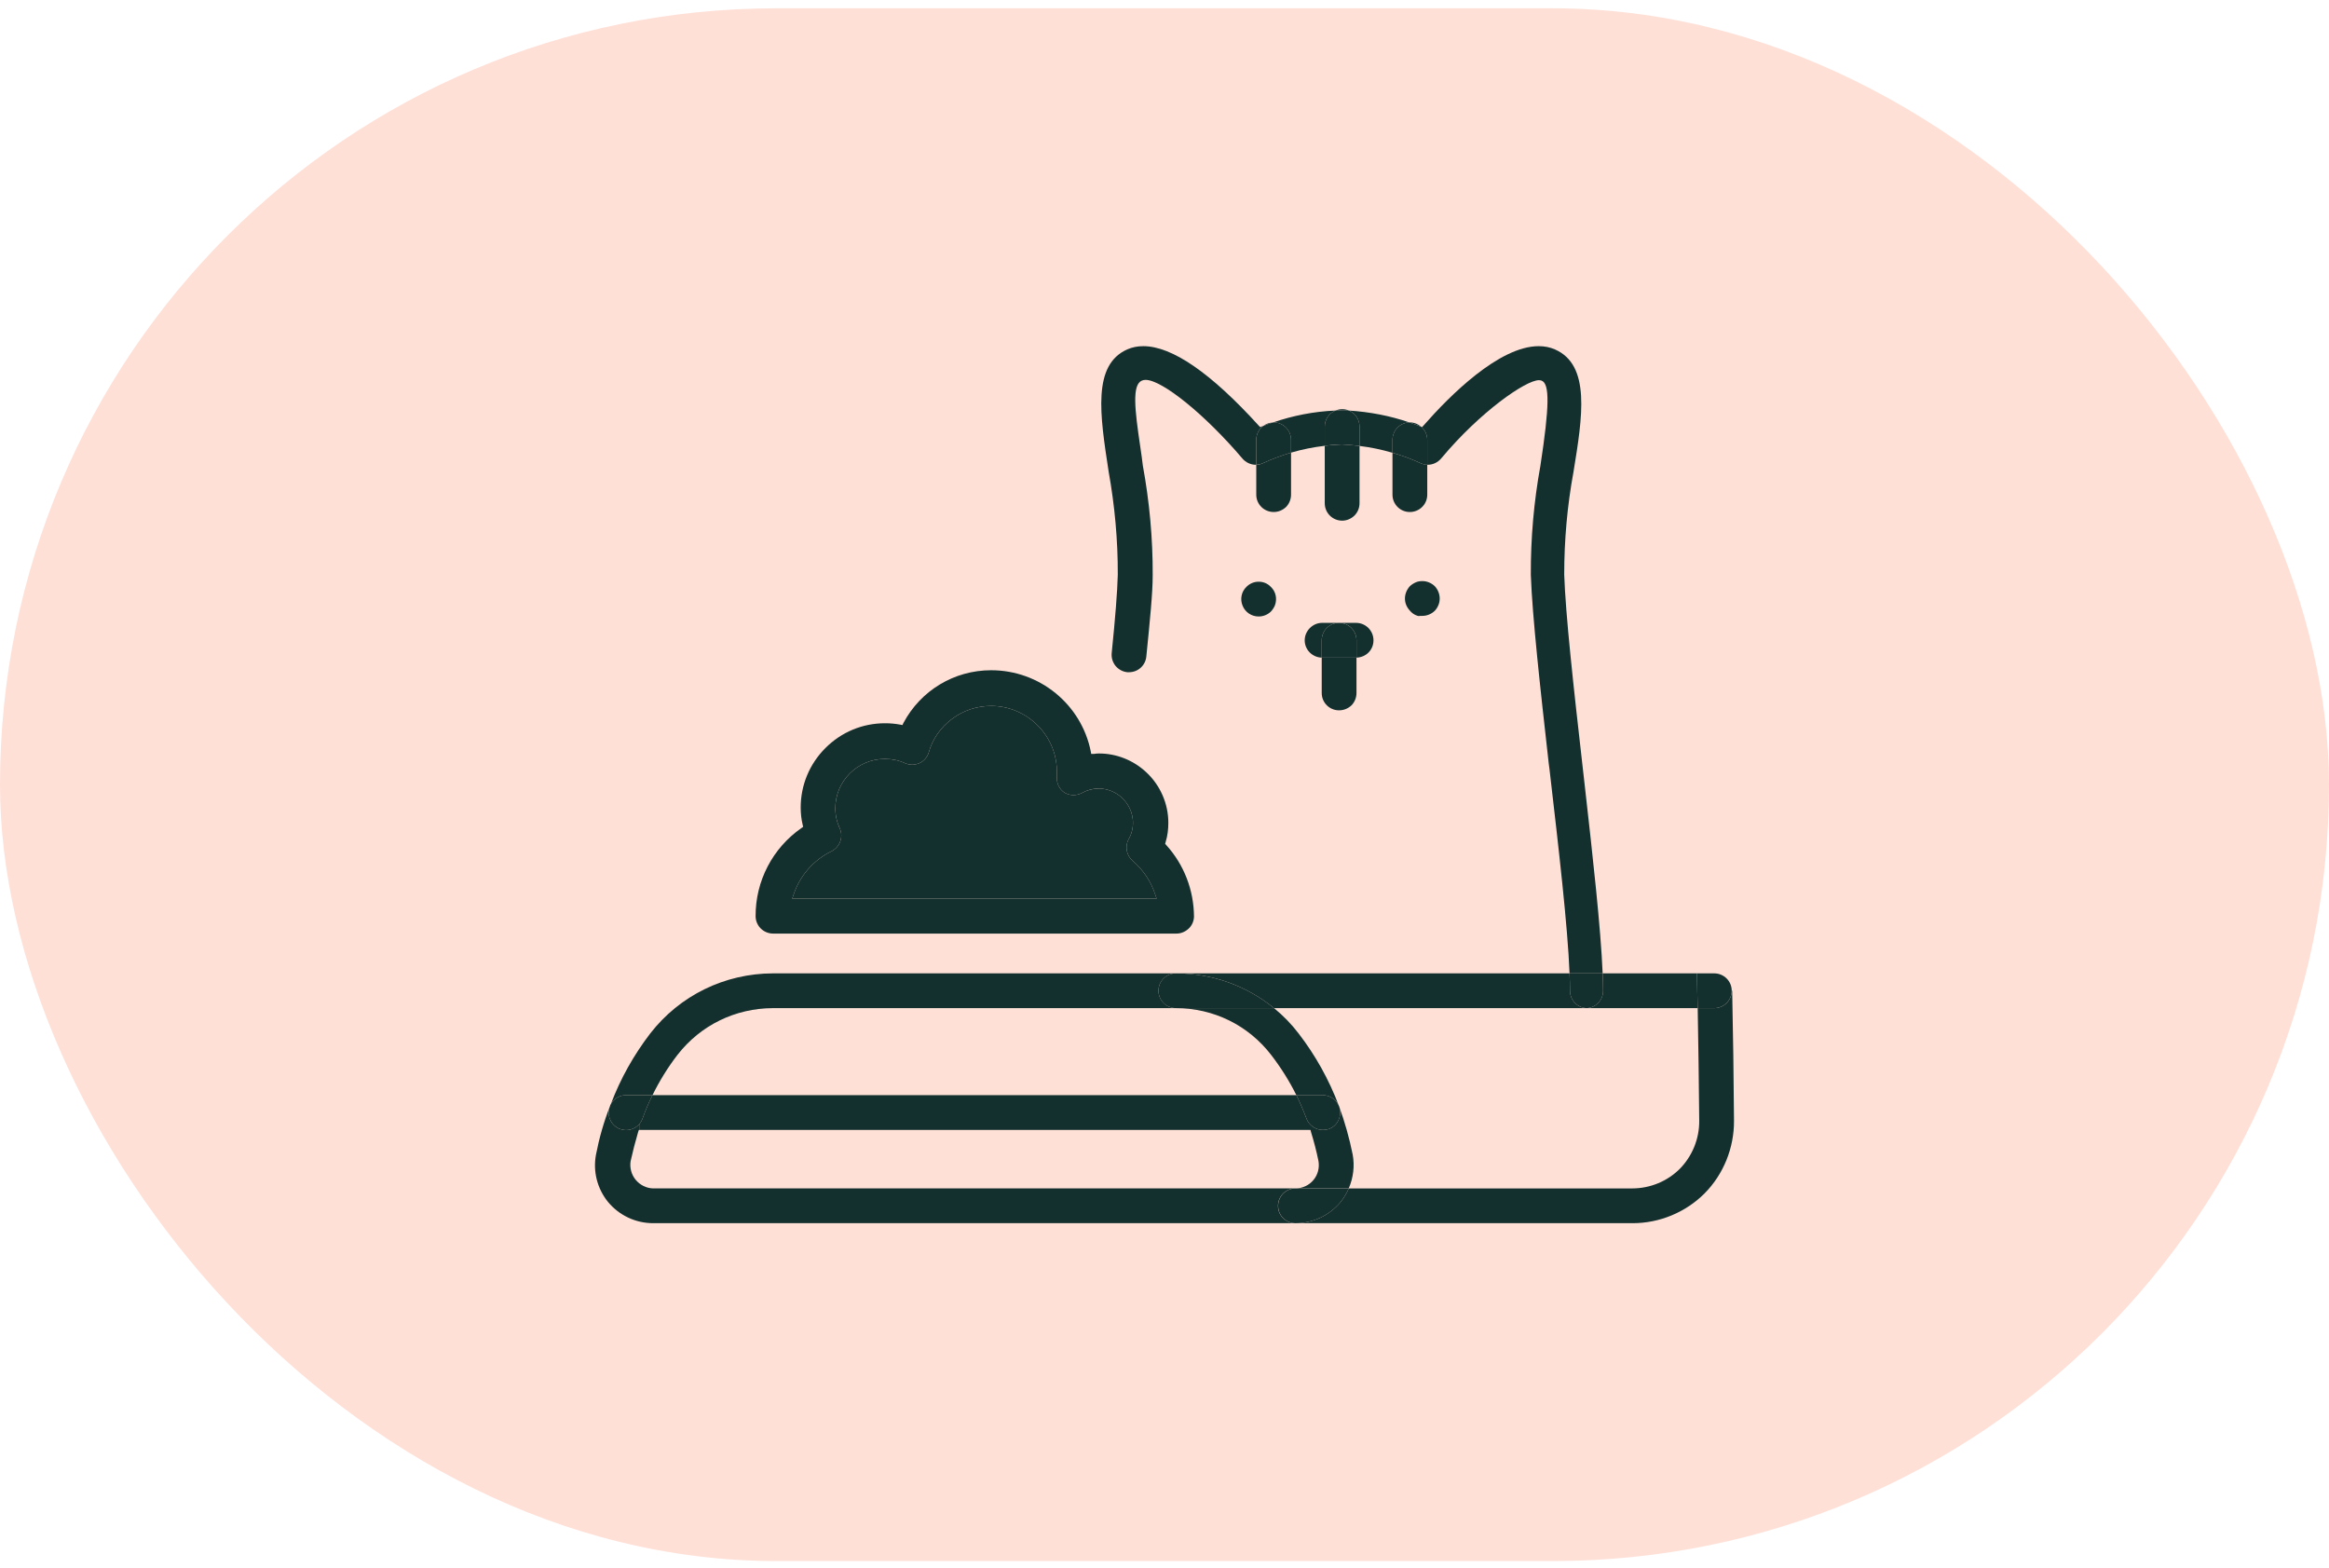 <svg width="150" height="101" viewBox="0 0 150 101" fill="none" xmlns="http://www.w3.org/2000/svg">
<rect x="-0" y="0.534" width="150" height="100" rx="50" fill="#FFE0D7"/>
<path d="M58.289 49.15C58.435 49.209 58.592 49.248 58.748 49.248C58.905 49.248 59.061 49.209 59.208 49.15C59.501 49.023 59.717 48.768 59.814 48.465C60.059 47.585 60.597 46.832 61.311 46.304C62.015 45.766 62.895 45.463 63.844 45.463C64.969 45.463 66.074 45.932 66.856 46.744C67.658 47.556 68.088 48.641 68.069 49.776V50.03C68.04 50.451 68.235 50.842 68.578 51.057C68.754 51.155 68.939 51.204 69.135 51.204C69.331 51.204 69.526 51.155 69.702 51.057C70.025 50.881 70.387 50.783 70.758 50.783C71.15 50.783 71.541 50.891 71.883 51.096C72.548 51.487 72.969 52.221 72.969 52.993C72.969 53.365 72.871 53.737 72.685 54.05C72.441 54.509 72.548 55.086 72.939 55.429C73.624 56.006 74.133 56.769 74.407 57.62L74.495 57.874H51.022L51.11 57.62C51.511 56.397 52.401 55.38 53.555 54.822C54.093 54.548 54.328 53.913 54.093 53.365C53.897 52.944 53.8 52.514 53.8 52.054C53.8 50.304 55.227 48.876 56.978 48.876H57.008C57.457 48.876 57.888 48.964 58.289 49.15Z" fill="#13302E"/>
<path d="M110.408 62.685C111.024 62.685 111.532 63.184 111.532 63.801C111.532 64.417 111.024 64.925 110.408 64.925H109.341C109.322 64.172 109.302 63.429 109.292 62.685H110.408Z" fill="#13302E"/>
<path d="M109.342 64.925H102.221C102.798 64.876 103.238 64.407 103.248 63.83C103.248 63.488 103.238 63.106 103.219 62.685H109.293C109.303 63.429 109.322 64.172 109.342 64.925Z" fill="#13302E"/>
<path d="M105.156 78.774H83.434C84.568 78.774 85.624 78.276 86.348 77.405C86.563 77.131 86.739 76.838 86.867 76.535H105.116C106.28 76.535 107.385 76.075 108.187 75.273C108.989 74.461 109.449 73.337 109.439 72.192C109.42 69.718 109.381 67.292 109.341 64.925H110.408C111.024 64.925 111.532 64.427 111.532 63.801H111.562C111.62 66.52 111.659 69.317 111.679 72.183C111.689 73.923 111.004 75.625 109.782 76.857C108.559 78.08 106.877 78.774 105.156 78.774Z" fill="#13302E"/>
<path d="M103.219 62.685C103.239 63.106 103.249 63.488 103.249 63.83C103.239 64.407 102.799 64.876 102.222 64.925C101.605 64.925 101.116 64.417 101.116 63.801C101.116 63.468 101.106 63.096 101.087 62.685H103.219Z" fill="#13302E"/>
<path d="M102.221 64.925H82.054C80.304 63.497 78.132 62.705 75.814 62.685H101.087C101.106 63.096 101.116 63.468 101.116 63.8C101.116 64.417 101.605 64.925 102.221 64.925Z" fill="#13302E"/>
<path d="M91.922 29.932V28.328C91.922 27.995 91.776 27.682 91.531 27.486L91.59 27.506L91.688 27.398C93.36 25.491 96.549 22.293 99.101 22.293C99.473 22.293 99.825 22.362 100.138 22.499C102.466 23.506 101.918 26.851 101.341 30.391C100.94 32.562 100.744 34.783 100.744 37.003C100.832 39.585 101.331 44.133 101.928 49.365L102.074 50.656C102.583 55.155 103.101 59.791 103.219 62.686H101.087C100.969 59.673 100.402 54.754 99.796 49.541L99.747 49.169C99.199 44.309 98.69 39.712 98.593 37.022C98.583 34.675 98.788 32.308 99.209 30C99.796 26.156 99.815 24.719 99.287 24.513C99.238 24.494 99.179 24.484 99.111 24.484C98.28 24.484 95.355 26.489 92.822 29.521C92.607 29.775 92.294 29.932 91.952 29.932H91.922Z" fill="#13302E"/>
<path d="M91.923 28.328V29.932C91.776 29.932 91.639 29.893 91.502 29.834C90.906 29.56 90.299 29.335 89.683 29.159V28.328C89.683 27.721 90.162 27.222 90.769 27.203C91.004 27.281 91.238 27.369 91.463 27.457L91.532 27.486C91.776 27.682 91.923 27.995 91.923 28.328Z" fill="#13302E"/>
<path d="M91.923 31.858C91.923 32.152 91.806 32.445 91.59 32.651C91.385 32.856 91.101 32.974 90.798 32.974C90.182 32.974 89.683 32.475 89.683 31.858V29.159C90.299 29.335 90.906 29.56 91.502 29.834C91.639 29.892 91.776 29.922 91.923 29.932V31.858Z" fill="#13302E"/>
<path d="M91.531 27.486L91.463 27.457C91.238 27.369 91.003 27.281 90.768 27.203H90.797C91.081 27.203 91.335 27.311 91.531 27.486Z" fill="#13302E"/>
<path d="M91.6 39.663H91.404V39.682C91.326 39.673 91.248 39.643 91.179 39.614C91.042 39.555 90.915 39.458 90.817 39.34C90.602 39.115 90.485 38.841 90.485 38.548C90.485 38.255 90.602 37.971 90.808 37.746C90.915 37.648 91.052 37.56 91.189 37.501C91.316 37.443 91.463 37.423 91.61 37.423C91.903 37.423 92.187 37.541 92.402 37.746C92.607 37.961 92.725 38.255 92.725 38.548C92.725 38.841 92.607 39.125 92.402 39.34C92.187 39.546 91.903 39.663 91.6 39.663Z" fill="#13302E"/>
<path d="M89.684 28.328V29.159C88.989 28.954 88.285 28.807 87.561 28.719V27.467C87.561 27.007 87.287 26.616 86.886 26.44C88.216 26.528 89.517 26.773 90.769 27.203C90.163 27.222 89.684 27.721 89.684 28.328Z" fill="#13302E"/>
<path d="M86.446 33.531C85.82 33.531 85.321 33.032 85.321 32.406V28.709C85.683 28.66 86.054 28.631 86.426 28.621C86.808 28.641 87.189 28.67 87.561 28.719V32.406C87.561 32.71 87.443 32.993 87.238 33.199C87.032 33.404 86.739 33.531 86.446 33.531Z" fill="#13302E"/>
<path d="M87.336 40.112C87.952 40.112 88.46 40.611 88.46 41.237C88.46 41.863 87.972 42.333 87.365 42.352V41.237C87.365 40.611 86.866 40.112 86.24 40.112H87.336Z" fill="#13302E"/>
<path d="M86.876 26.44C86.71 26.43 86.543 26.421 86.377 26.421C86.26 26.421 86.132 26.421 86.015 26.44C86.152 26.381 86.289 26.352 86.445 26.352C86.602 26.352 86.749 26.381 86.876 26.44Z" fill="#13302E"/>
<path d="M83.424 76.535H86.867C86.739 76.838 86.563 77.131 86.348 77.405C85.624 78.276 84.568 78.775 83.433 78.775C82.817 78.775 82.318 78.276 82.318 77.659C82.318 77.043 82.817 76.535 83.433 76.535H83.424Z" fill="#13302E"/>
<path d="M86.426 28.621C86.054 28.621 85.683 28.66 85.321 28.709V27.467C85.321 27.007 85.604 26.606 86.005 26.44H86.015C86.133 26.43 86.26 26.42 86.377 26.42C86.543 26.42 86.71 26.42 86.876 26.44H86.886C87.287 26.616 87.561 27.007 87.561 27.467V28.719C87.189 28.67 86.808 28.641 86.426 28.621Z" fill="#13302E"/>
<path d="M85.155 40.112H86.241C85.625 40.112 85.126 40.611 85.126 41.237V42.352C84.519 42.333 84.03 41.844 84.03 41.237C84.03 40.631 84.539 40.112 85.155 40.112Z" fill="#13302E"/>
<path d="M87.336 42.352H85.126V41.237C85.126 40.611 85.624 40.112 86.24 40.112C86.857 40.112 87.365 40.611 87.365 41.237V42.352H87.336Z" fill="#13302E"/>
<path d="M85.194 70.529C85.644 70.529 86.054 70.803 86.23 71.214C86.24 71.224 86.24 71.243 86.25 71.253C86.348 71.546 86.338 71.85 86.211 72.124C86.094 72.397 85.868 72.603 85.585 72.71C85.458 72.75 85.331 72.769 85.194 72.769C84.734 72.769 84.313 72.476 84.147 72.045C83.951 71.527 83.736 71.018 83.492 70.529H85.194Z" fill="#13302E"/>
<path d="M85.155 42.352H87.365V44.631C87.365 44.925 87.248 45.218 87.043 45.424C86.827 45.629 86.544 45.746 86.24 45.746C85.624 45.746 85.126 45.248 85.126 44.631V42.352H85.155Z" fill="#13302E"/>
<path d="M83.493 70.53C83.043 69.62 82.495 68.75 81.869 67.938C80.392 66.021 78.152 64.925 75.736 64.925H82.055C82.632 65.395 83.17 65.942 83.639 66.559C84.725 67.967 85.596 69.532 86.231 71.215C86.055 70.804 85.645 70.53 85.195 70.53H83.493Z" fill="#13302E"/>
<path d="M82.035 32.974C81.409 32.974 80.91 32.475 80.91 31.858V29.932C81.057 29.932 81.194 29.892 81.331 29.834C81.927 29.56 82.534 29.335 83.15 29.149V31.858C83.15 32.152 83.033 32.445 82.827 32.651C82.612 32.856 82.328 32.974 82.035 32.974Z" fill="#13302E"/>
<path d="M81.37 27.428C81.566 27.35 81.761 27.271 81.966 27.213C81.986 27.203 82.015 27.203 82.035 27.203C82.651 27.203 83.15 27.712 83.15 28.328V29.149C82.534 29.335 81.927 29.56 81.331 29.834C81.194 29.893 81.057 29.922 80.91 29.932V28.328C80.91 27.956 81.086 27.623 81.37 27.428Z" fill="#13302E"/>
<path d="M81.966 27.213C83.276 26.763 84.626 26.499 86.005 26.44C85.604 26.606 85.321 27.007 85.321 27.467V28.709C84.577 28.797 83.854 28.944 83.149 29.149V28.328C83.149 27.712 82.65 27.203 82.034 27.203C82.015 27.203 81.985 27.203 81.966 27.213Z" fill="#13302E"/>
<path d="M81.37 27.428C81.536 27.301 81.741 27.222 81.966 27.213C81.761 27.271 81.565 27.35 81.37 27.428Z" fill="#13302E"/>
<path d="M82.103 39.008C82.035 39.154 81.957 39.272 81.849 39.389C81.644 39.585 81.36 39.702 81.067 39.702H81.057C80.607 39.702 80.196 39.428 80.03 39.008C79.854 38.587 79.952 38.108 80.275 37.795C80.49 37.58 80.763 37.462 81.067 37.462C81.37 37.462 81.644 37.58 81.849 37.795C82.182 38.108 82.27 38.587 82.103 39.008Z" fill="#13302E"/>
<path d="M75.737 64.925C75.12 64.925 74.612 64.427 74.612 63.801C74.612 63.175 75.12 62.685 75.737 62.685H75.815C78.133 62.705 80.304 63.497 82.055 64.925H75.737Z" fill="#13302E"/>
<path d="M80.01 29.521C77.644 26.733 74.856 24.464 73.78 24.464C73.692 24.464 73.604 24.484 73.536 24.513C72.9 24.797 73.086 26.381 73.438 28.758C73.507 29.208 73.565 29.638 73.604 29.98C74.035 32.328 74.25 34.695 74.24 37.032C74.24 38.225 74.064 39.927 73.829 42.284C73.771 42.861 73.291 43.291 72.714 43.291H72.607C72.313 43.262 72.04 43.115 71.844 42.881C71.658 42.646 71.57 42.352 71.599 42.059C71.834 39.741 71.961 38.137 71.991 37.013C72 34.792 71.795 32.562 71.404 30.381C70.837 26.694 70.348 23.496 72.607 22.499C72.92 22.362 73.262 22.293 73.634 22.293C75.482 22.293 77.986 24.015 81.067 27.408L81.165 27.506L81.282 27.457L81.37 27.428C81.086 27.623 80.91 27.956 80.91 28.328V29.932H80.881C80.539 29.932 80.226 29.775 80.01 29.521Z" fill="#13302E"/>
<path d="M58.181 46.568C59.296 44.465 61.457 43.164 63.834 43.164C66.963 43.164 69.643 45.365 70.25 48.387L70.279 48.553H70.455C70.563 48.534 70.67 48.524 70.778 48.524C71.903 48.524 72.988 48.954 73.819 49.727C74.719 50.558 75.247 51.751 75.247 52.984C75.247 53.404 75.198 53.825 75.071 54.236L75.042 54.343L75.12 54.431C76.264 55.693 76.89 57.336 76.9 59.038C76.89 59.331 76.763 59.615 76.548 59.81C76.333 60.006 76.059 60.123 75.775 60.123H49.78C49.163 60.114 48.665 59.615 48.665 58.998C48.655 56.739 49.76 54.617 51.618 53.326L51.726 53.248L51.697 53.121C51.608 52.749 51.569 52.377 51.569 52.006C51.569 50.558 52.137 49.199 53.163 48.172C54.191 47.145 55.55 46.578 56.997 46.578C57.34 46.578 57.663 46.607 57.975 46.666L58.122 46.695L58.181 46.568ZM63.844 45.463C62.895 45.463 62.015 45.766 61.31 46.304C60.596 46.832 60.059 47.585 59.814 48.465C59.716 48.768 59.501 49.023 59.208 49.15C59.061 49.209 58.904 49.248 58.748 49.248C58.592 49.248 58.435 49.209 58.288 49.15C57.887 48.964 57.457 48.876 57.007 48.876H56.978C55.227 48.876 53.799 50.304 53.799 52.055C53.799 52.514 53.897 52.945 54.093 53.365C54.327 53.913 54.093 54.548 53.555 54.822C52.401 55.38 51.511 56.397 51.11 57.62L51.022 57.874H74.494L74.406 57.62C74.132 56.769 73.624 56.006 72.939 55.429C72.548 55.086 72.44 54.509 72.685 54.05C72.871 53.737 72.969 53.365 72.969 52.993C72.969 52.221 72.548 51.487 71.883 51.096C71.541 50.891 71.149 50.783 70.758 50.783C70.367 50.783 70.025 50.881 69.702 51.057C69.526 51.155 69.33 51.204 69.135 51.204C68.939 51.204 68.753 51.155 68.577 51.057C68.235 50.842 68.039 50.451 68.069 50.03V49.776C68.088 48.641 67.658 47.556 66.856 46.744C66.073 45.932 64.968 45.463 63.844 45.463Z" fill="#13302E"/>
<path d="M43.638 67.928C43.012 68.74 42.474 69.61 42.024 70.529H40.312C39.911 70.529 39.54 70.754 39.344 71.097C39.96 69.463 40.821 67.938 41.877 66.558C43.785 64.104 46.67 62.695 49.78 62.685H75.737C75.12 62.685 74.612 63.184 74.612 63.8C74.612 64.417 75.12 64.925 75.737 64.925H49.77C47.354 64.935 45.124 66.021 43.638 67.928Z" fill="#13302E"/>
<path d="M41.378 72.045C41.563 71.527 41.779 71.018 42.023 70.529H83.492C83.736 71.018 83.951 71.527 84.147 72.045C84.313 72.476 84.734 72.769 85.193 72.769C85.33 72.769 85.457 72.749 85.584 72.71C85.868 72.603 86.093 72.397 86.21 72.124C86.338 71.85 86.347 71.546 86.249 71.263C86.611 72.251 86.905 73.287 87.12 74.353C87.257 75.097 87.159 75.85 86.866 76.534H83.423C83.892 76.534 84.323 76.329 84.606 75.977C84.88 75.644 84.988 75.204 84.919 74.784C84.792 74.158 84.636 73.551 84.44 72.916L84.401 72.769H41.211V72.348C41.28 72.26 41.339 72.153 41.378 72.045Z" fill="#13302E"/>
<path d="M42.024 70.529C41.78 71.018 41.564 71.527 41.379 72.045C41.339 72.153 41.281 72.26 41.212 72.349C41.007 72.613 40.674 72.779 40.322 72.779C40.195 72.779 40.058 72.75 39.931 72.71C39.657 72.603 39.432 72.397 39.305 72.124C39.178 71.85 39.168 71.546 39.276 71.263C39.295 71.194 39.315 71.145 39.344 71.097C39.54 70.754 39.911 70.529 40.312 70.529H42.024Z" fill="#13302E"/>
<path d="M42.073 76.534H83.424C82.808 76.534 82.309 77.043 82.309 77.659C82.309 78.275 82.808 78.774 83.424 78.774H42.073C40.938 78.774 39.882 78.275 39.158 77.405C38.464 76.544 38.18 75.439 38.386 74.353C38.591 73.297 38.885 72.26 39.276 71.263C39.168 71.547 39.178 71.85 39.305 72.124C39.432 72.397 39.657 72.603 39.931 72.71C40.058 72.749 40.195 72.779 40.322 72.779C40.674 72.779 41.007 72.613 41.212 72.349V72.769H41.144L41.095 72.916C40.909 73.552 40.753 74.158 40.616 74.774C40.547 75.204 40.665 75.644 40.938 75.977C41.222 76.319 41.633 76.525 42.073 76.534Z" fill="#13302E"/>
</svg>
